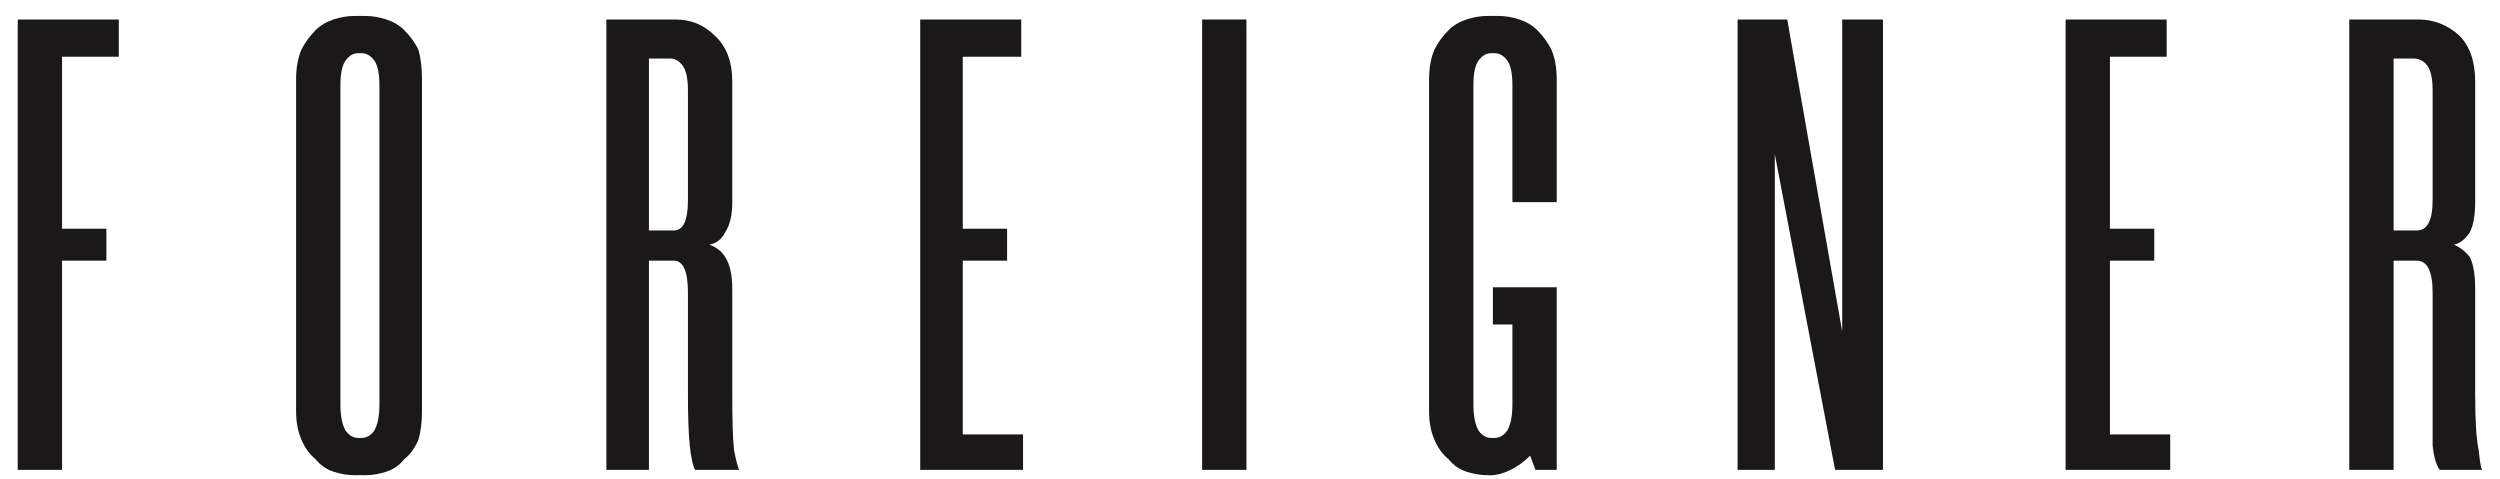 <svg version="1.2" xmlns="http://www.w3.org/2000/svg" viewBox="0 0 141 27" width="141" height="27"><style>.a{fill:#1a1818}</style><path class="a" d="m1 1.1v25.4h2.5v-11.8h2.5v-1.8h-2.5v-9.7h3.2v-2.1z"/><path fill-rule="evenodd" class="a" d="m20 26.8q-0.6 0-1.2-0.2-0.6-0.2-1-0.7-0.5-0.4-0.8-1.1-0.3-0.7-0.3-1.6v-18.7q0-1 0.3-1.7 0.3-0.6 0.8-1.1 0.4-0.4 1-0.6 0.6-0.2 1.2-0.2h0.6q0.6 0 1.2 0.2 0.6 0.2 1 0.6 0.5 0.5 0.8 1.1 0.2 0.7 0.2 1.7v18.7q0 0.9-0.2 1.6-0.3 0.7-0.8 1.1-0.4 0.5-1 0.7-0.6 0.2-1.2 0.2zm0.2-23.8q-0.4 0-0.7 0.4-0.3 0.4-0.3 1.4v18q0 1 0.3 1.5 0.3 0.4 0.7 0.4h0.2q0.4 0 0.7-0.4 0.3-0.5 0.3-1.5v-18q0-1-0.3-1.4-0.3-0.4-0.7-0.4z"/><path fill-rule="evenodd" class="a" d="m41.3 11.4q0 1.1-0.4 1.7-0.3 0.6-0.9 0.7 0.6 0.2 0.9 0.7 0.4 0.6 0.4 1.8v5.9q0 2.3 0.1 3.2 0.2 1 0.3 1.1h-2.5q-0.2-0.4-0.3-1.4-0.1-1-0.1-2.9v-5.7q0-1.8-0.8-1.8h-1.4v11.8h-2.4v-25.4h3.9q1.3 0 2.2 0.9 1 0.9 1 2.6zm-3.3 1.6q0.8 0 0.8-1.7v-6.2q0-1-0.3-1.4-0.3-0.4-0.7-0.4h-1.2v9.7z"/><path class="a" d="m54.3 3.2v9.7h2.5v1.8h-2.5v9.8h3.4v2h-5.8v-25.4h5.7v2.1z"/><path class="a" d="m67.8 1.1h2.5v25.4h-2.5z"/><path class="a" d="m83.9 26.8q-0.6 0-1.2-0.2-0.6-0.2-1-0.7-0.5-0.4-0.8-1.1-0.3-0.7-0.3-1.6v-18.7q0-1 0.3-1.7 0.3-0.6 0.8-1.1 0.4-0.4 1-0.6 0.6-0.2 1.2-0.2h0.6q0.6 0 1.2 0.2 0.6 0.2 1 0.6 0.5 0.5 0.8 1.1 0.3 0.7 0.3 1.7v6.9h-2.5v-6.6q0-1-0.3-1.4-0.3-0.4-0.7-0.4h-0.2q-0.4 0-0.7 0.4-0.3 0.4-0.3 1.4v18q0 1 0.3 1.5 0.3 0.4 0.7 0.4h0.2q0.4 0 0.7-0.4 0.3-0.5 0.3-1.5v-4.5h-1.1v-2.1h3.6v10.3h-1.2l-0.3-0.8q-0.5 0.5-1.1 0.8-0.6 0.3-1.1 0.3z"/><path class="a" d="m103.5 26.5l-3.4-17.8v17.8h-2.1v-25.4h2.8l3.1 17.6v-17.6h2.3v25.4z"/><path class="a" d="m119 3.2v9.7h2.5v1.8h-2.5v9.8h3.4v2h-5.9v-25.4h5.7v2.1z"/><path fill-rule="evenodd" class="a" d="m139.6 11.4q0 1.1-0.3 1.7-0.4 0.6-0.9 0.7 0.5 0.2 0.9 0.7 0.3 0.6 0.3 1.8v5.9q0 2.3 0.2 3.2 0.1 1 0.2 1.1h-2.4q-0.3-0.4-0.4-1.4 0-1 0-2.9v-5.7q0-1.8-0.9-1.8h-1.3v11.8h-2.5v-25.4h3.9q1.3 0 2.3 0.9 0.9 0.9 0.9 2.6zm-3.3 1.6q0.9 0 0.9-1.7v-6.2q0-1-0.3-1.4-0.3-0.4-0.8-0.4h-1.1v9.7z"/></svg>